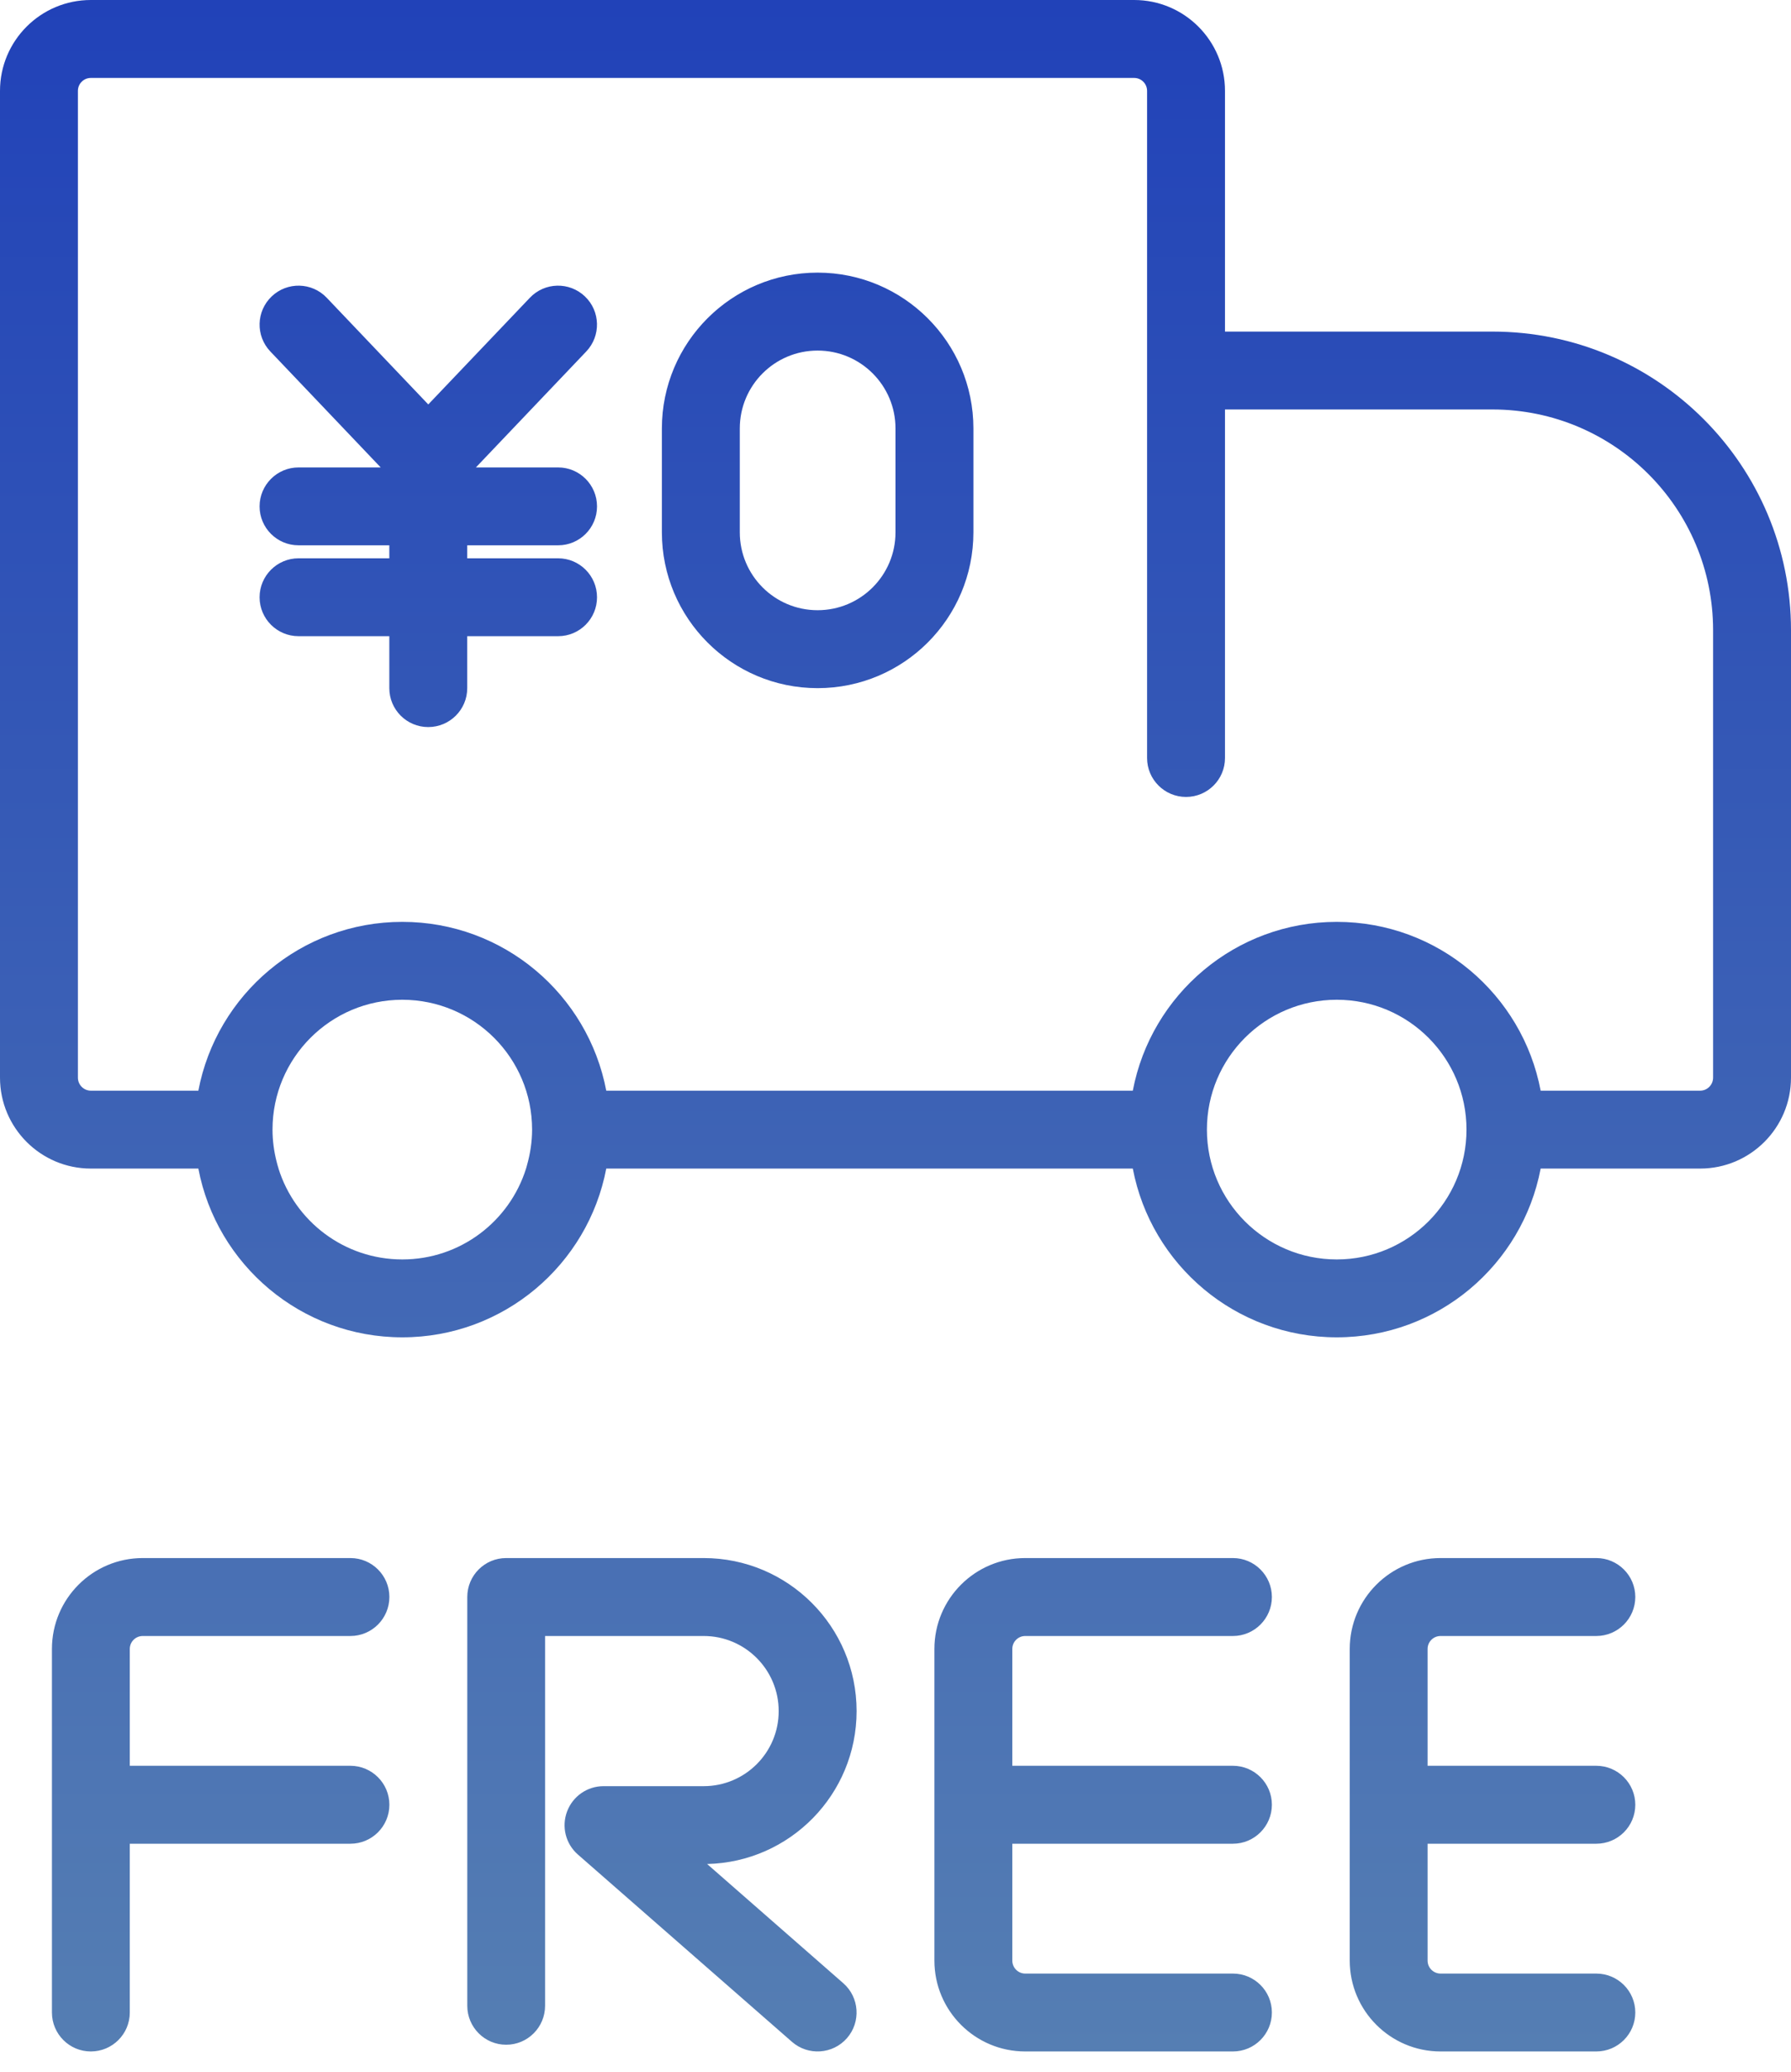 <svg width="32" height="37" viewBox="0 0 32 37" fill="none" xmlns="http://www.w3.org/2000/svg">
<path d="M6.261 27.826C6.645 27.826 6.957 28.137 6.957 28.521C6.957 28.906 6.645 29.218 6.261 29.218H2.551C2.423 29.218 2.319 29.321 2.319 29.449V31.536H6.261C6.645 31.536 6.957 31.848 6.957 32.232C6.957 32.617 6.645 32.928 6.261 32.928H2.319V35.942C2.319 36.327 2.007 36.638 1.623 36.638C1.239 36.638 0.928 36.326 0.928 35.942V29.449C0.928 28.553 1.655 27.826 2.551 27.826H6.261ZM22.029 27.826C22.413 27.826 22.724 28.138 22.725 28.521C22.725 28.905 22.413 29.218 22.029 29.218H18.318C18.191 29.218 18.087 29.321 18.087 29.449V31.536H22.029C22.413 31.536 22.725 31.848 22.725 32.232C22.724 32.616 22.413 32.928 22.029 32.928H18.087V35.015C18.087 35.143 18.191 35.247 18.318 35.247H22.029C22.413 35.247 22.725 35.558 22.725 35.942C22.725 36.326 22.413 36.638 22.029 36.638H18.318C17.422 36.638 16.695 35.911 16.695 35.015V29.449C16.695 28.553 17.422 27.826 18.318 27.826H22.029ZM28.521 27.826C28.905 27.826 29.218 28.137 29.218 28.521C29.218 28.906 28.906 29.218 28.521 29.218H25.739C25.611 29.218 25.507 29.321 25.507 29.449V31.536H28.521C28.906 31.536 29.218 31.848 29.218 32.232C29.218 32.617 28.906 32.928 28.521 32.928H25.507V35.015C25.507 35.143 25.611 35.247 25.739 35.247H28.521C28.906 35.247 29.218 35.558 29.218 35.942C29.218 36.327 28.906 36.638 28.521 36.638H25.739C24.843 36.638 24.116 35.911 24.116 35.015V29.449C24.116 28.553 24.843 27.826 25.739 27.826H28.521ZM12.572 27.826C14.081 27.826 15.305 29.05 15.305 30.56C15.304 32.048 14.114 33.257 12.634 33.29L15.067 35.419C15.356 35.672 15.385 36.111 15.133 36.4C14.88 36.689 14.44 36.719 14.15 36.466L10.324 33.12C10.106 32.929 10.03 32.623 10.132 32.352C10.234 32.08 10.493 31.9 10.783 31.9H12.572C13.313 31.9 13.913 31.3 13.913 30.56C13.913 29.819 13.313 29.218 12.572 29.218H9.739V35.822C9.739 36.206 9.428 36.518 9.044 36.518C8.66 36.518 8.349 36.206 8.349 35.822V28.521C8.349 28.137 8.66 27.826 9.044 27.826H12.572ZM20.264 0C21.16 0 21.887 0.727 21.887 1.623V5.922H26.667C29.612 5.922 32 8.31 32 11.256V19.246C32 20.142 31.273 20.87 30.377 20.87H27.527C27.201 22.586 25.695 23.884 23.884 23.884C22.073 23.884 20.566 22.586 20.24 20.87H10.832C10.506 22.586 8.999 23.884 7.188 23.884C5.378 23.884 3.87 22.586 3.544 20.87H1.623C0.727 20.87 0 20.142 0 19.246V1.623C8.25924e-05 0.727 0.727 7.69051e-05 1.623 0H20.264ZM7.188 17.855C5.908 17.855 4.869 18.893 4.869 20.174C4.869 20.37 4.895 20.56 4.941 20.742C4.952 20.785 4.963 20.828 4.977 20.87H4.976C5.271 21.811 6.15 22.493 7.188 22.493C8.226 22.493 9.104 21.811 9.399 20.87C9.406 20.85 9.41 20.829 9.416 20.809C9.473 20.607 9.507 20.394 9.507 20.174C9.507 18.893 8.469 17.856 7.188 17.855ZM23.884 17.855C22.603 17.855 21.564 18.893 21.564 20.174C21.564 21.454 22.603 22.493 23.884 22.493C25.164 22.493 26.202 21.454 26.202 20.174C26.202 18.893 25.164 17.855 23.884 17.855ZM1.623 1.392C1.495 1.392 1.392 1.495 1.392 1.623V19.246C1.392 19.374 1.495 19.478 1.623 19.479H3.544C3.87 17.762 5.377 16.464 7.188 16.464C9 16.464 10.506 17.762 10.832 19.479H20.24C20.566 17.762 22.073 16.464 23.884 16.464C25.695 16.464 27.202 17.762 27.527 19.479H30.377C30.505 19.478 30.608 19.374 30.608 19.246V11.256C30.608 9.079 28.844 7.314 26.667 7.313H21.887V13.538C21.887 13.922 21.575 14.233 21.191 14.233C20.807 14.233 20.495 13.922 20.495 13.538V1.623C20.495 1.495 20.392 1.392 20.264 1.392H1.623ZM9.468 5.317C9.733 5.039 10.173 5.029 10.451 5.294C10.729 5.559 10.739 5.999 10.475 6.277L8.503 8.348H9.972C10.356 8.348 10.667 8.66 10.667 9.044C10.667 9.428 10.356 9.739 9.972 9.739H8.348V9.971H9.972C10.356 9.971 10.667 10.283 10.667 10.667C10.667 11.051 10.356 11.362 9.972 11.362H8.348V12.29C8.348 12.674 8.036 12.985 7.651 12.985C7.267 12.985 6.956 12.674 6.956 12.29V11.362H5.334C4.95 11.362 4.638 11.051 4.638 10.667C4.638 10.283 4.95 9.971 5.334 9.971H6.956V9.739H5.334C4.95 9.739 4.638 9.428 4.638 9.044C4.638 8.66 4.95 8.348 5.334 8.348H6.802L4.83 6.277C4.565 5.999 4.576 5.559 4.854 5.294C5.132 5.029 5.572 5.039 5.837 5.317L7.652 7.223L9.468 5.317ZM14.608 4.869C16.145 4.869 17.392 6.116 17.392 7.652V9.507C17.392 11.044 16.145 12.29 14.608 12.29C13.072 12.29 11.826 11.043 11.826 9.507V7.652C11.826 6.116 13.072 4.869 14.608 4.869ZM14.608 6.261C13.84 6.261 13.218 6.884 13.218 7.652V9.507C13.218 10.275 13.84 10.898 14.608 10.898C15.377 10.898 16 10.275 16 9.507V7.652C16 6.884 15.377 6.261 14.608 6.261Z" fill="url(#paint0_linear_1408_111479)"/>
<defs>
<linearGradient id="paint0_linear_1408_111479" x1="16" y1="0" x2="16" y2="36.638" gradientUnits="userSpaceOnUse">
<stop stop-color="#2142B8"/>
<stop offset="1" stop-color="#557EB3"/>
</linearGradient>
</defs>
</svg>
